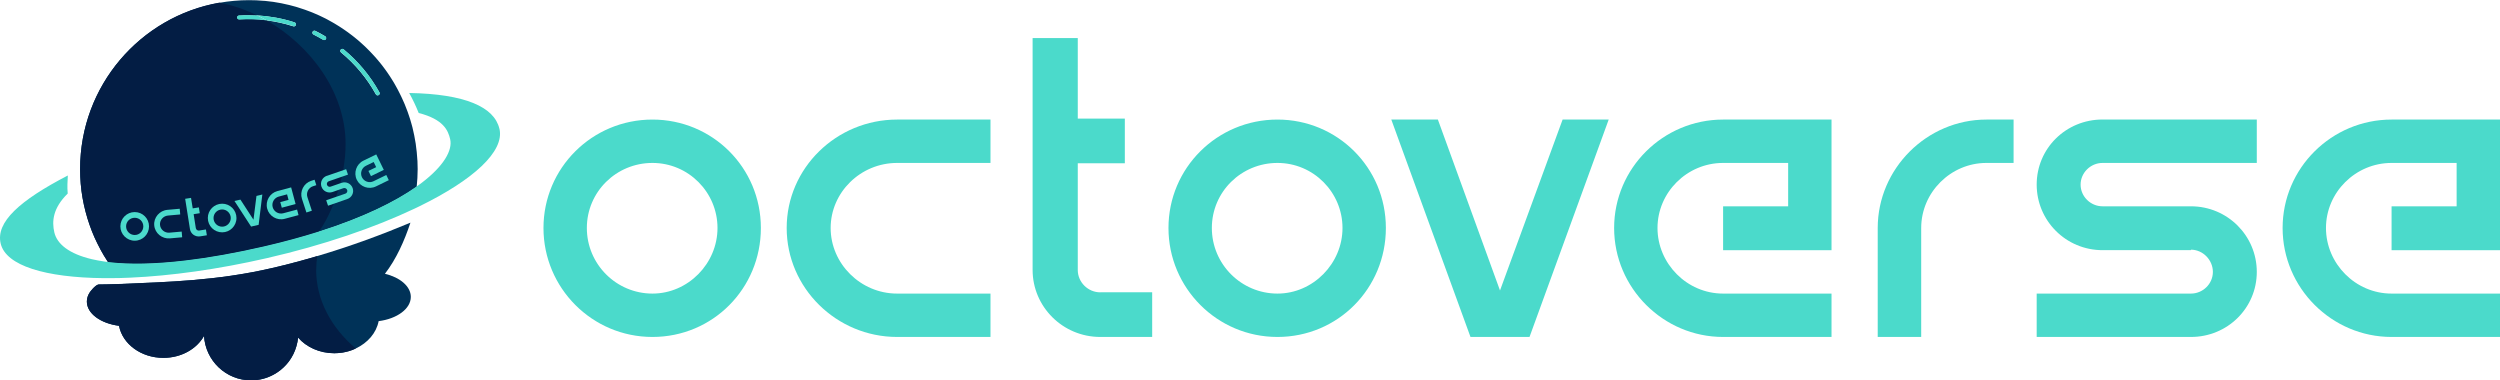 <svg width="460" height="70" viewBox="0 0 460 70" fill="none" xmlns="http://www.w3.org/2000/svg">
<path d="M15.75 38.96C15.71 38.82 15.68 38.68 15.65 38.54C15.68 38.68 15.72 38.82 15.75 38.96Z" fill="#003258"/>
<path d="M15 35.12C14.97 34.89 14.95 34.67 14.93 34.44C14.95 34.67 14.98 34.89 15 35.12Z" fill="#003258"/>
<path d="M14.86 33.8C14.84 33.53 14.82 33.25 14.81 32.97C14.83 33.25 14.84 33.52 14.86 33.8Z" fill="#003258"/>
<path d="M16.1 40.19C16.06 40.07 16.03 39.95 16 39.83C16.03 39.95 16.07 40.07 16.1 40.19Z" fill="#003258"/>
<path d="M17.96 44.87C17.96 44.87 17.92 44.78 17.89 44.73C17.91 44.78 17.93 44.82 17.96 44.87Z" fill="#003258"/>
<path d="M18.53 45.97C18.53 45.97 18.5 45.91 18.48 45.87C18.5 45.9 18.51 45.93 18.53 45.97Z" fill="#003258"/>
<path d="M17.42 43.74C17.39 43.68 17.37 43.62 17.34 43.55C17.37 43.61 17.39 43.67 17.42 43.74Z" fill="#003258"/>
<path d="M19.8 48.1C19.8 48.1 19.79 48.08 19.78 48.07C19.78 48.08 19.79 48.09 19.8 48.1Z" fill="#003258"/>
<path d="M19.15 47.05C19.15 47.05 19.13 47.01 19.11 46.99C19.12 47.01 19.13 47.03 19.15 47.05Z" fill="#003258"/>
<path d="M76.8 29.52C76.8 29.34 76.77 29.16 76.76 28.99C76.74 28.65 76.72 28.31 76.68 27.97C76.66 27.76 76.63 27.55 76.6 27.34C76.56 27.04 76.53 26.73 76.49 26.43C76.46 26.21 76.41 25.99 76.37 25.76C76.32 25.48 76.28 25.19 76.22 24.92C76.17 24.69 76.12 24.46 76.07 24.24C76.01 23.97 75.95 23.7 75.89 23.44C75.83 23.21 75.76 22.98 75.7 22.75C75.63 22.5 75.56 22.24 75.48 21.99C75.41 21.76 75.33 21.52 75.25 21.29C75.17 21.05 75.09 20.8 75 20.56C74.92 20.33 74.82 20.09 74.73 19.86C74.64 19.63 74.55 19.39 74.46 19.17C74.36 18.94 74.26 18.7 74.15 18.47C74.05 18.25 73.95 18.03 73.85 17.81C73.74 17.58 73.62 17.35 73.51 17.12C73.4 16.91 73.3 16.7 73.19 16.49C73.07 16.26 72.94 16.03 72.81 15.8C72.7 15.6 72.58 15.4 72.47 15.2C72.33 14.97 72.19 14.74 72.05 14.52C71.93 14.33 71.81 14.14 71.69 13.96C71.54 13.73 71.38 13.51 71.23 13.28C71.11 13.1 70.98 12.93 70.85 12.75C70.69 12.53 70.52 12.3 70.35 12.08C70.22 11.91 70.09 11.75 69.96 11.59C69.78 11.37 69.6 11.15 69.41 10.93C69.28 10.78 69.15 10.62 69.01 10.47C68.82 10.25 68.62 10.04 68.42 9.83C68.29 9.69 68.15 9.55 68.02 9.41C67.81 9.2 67.6 8.99 67.39 8.78C67.25 8.65 67.12 8.52 66.98 8.39C66.76 8.18 66.53 7.98 66.31 7.78C66.17 7.66 66.04 7.54 65.9 7.42C65.66 7.22 65.42 7.02 65.18 6.83C65.04 6.72 64.91 6.61 64.77 6.51C64.52 6.32 64.26 6.12 64.01 5.94C63.87 5.84 63.74 5.75 63.6 5.65C63.33 5.46 63.06 5.28 62.79 5.1C62.66 5.01 62.52 4.93 62.39 4.84C62.11 4.66 61.82 4.49 61.54 4.32C61.41 4.24 61.28 4.17 61.14 4.09C60.84 3.92 60.54 3.75 60.24 3.59C60.11 3.52 59.98 3.46 59.86 3.39C59.55 3.23 59.23 3.07 58.91 2.93C58.79 2.87 58.66 2.82 58.54 2.76C58.21 2.61 57.88 2.47 57.54 2.33C57.42 2.28 57.31 2.24 57.19 2.19C56.84 2.05 56.5 1.92 56.14 1.8C56.03 1.76 55.92 1.73 55.81 1.69C55.45 1.57 55.08 1.45 54.71 1.33C54.61 1.3 54.51 1.27 54.41 1.24C54.03 1.13 53.64 1.02 53.25 0.93C53.16 0.91 53.07 0.89 52.98 0.87C52.58 0.77 52.17 0.68 51.77 0.6C51.69 0.59 51.62 0.57 51.54 0.56C51.12 0.48 50.69 0.41 50.26 0.34C50.2 0.34 50.14 0.33 50.08 0.32C49.63 0.26 49.18 0.2 48.73 0.16C48.7 0.16 48.66 0.16 48.63 0.16C48.15 0.12 47.67 0.08 47.18 0.06C46.72 0.04 46.26 0.03 45.8 0.03C43.94 0.03 42.12 0.2 40.35 0.52C25.79 3.07 14.74 15.79 14.74 31.1C14.74 31.56 14.75 32.01 14.77 32.46C14.77 32.63 14.79 32.8 14.8 32.97C14.82 33.25 14.83 33.52 14.85 33.8C14.87 34.02 14.9 34.23 14.92 34.44C14.94 34.67 14.97 34.89 14.99 35.12C15.02 35.36 15.06 35.6 15.1 35.84C15.13 36.03 15.16 36.23 15.19 36.42C15.24 36.68 15.29 36.94 15.34 37.2C15.37 37.37 15.4 37.53 15.44 37.7C15.5 37.98 15.57 38.26 15.64 38.53C15.67 38.67 15.71 38.81 15.74 38.95C15.82 39.24 15.9 39.54 15.99 39.83C16.02 39.95 16.06 40.07 16.09 40.19C16.18 40.5 16.28 40.8 16.39 41.1C16.42 41.2 16.46 41.3 16.49 41.4C16.6 41.72 16.72 42.03 16.84 42.35C16.87 42.43 16.9 42.51 16.93 42.59C17.06 42.92 17.2 43.24 17.34 43.56C17.37 43.62 17.39 43.68 17.42 43.75C17.57 44.08 17.72 44.42 17.89 44.74C17.91 44.79 17.93 44.83 17.96 44.88C18.13 45.22 18.3 45.56 18.48 45.89C18.5 45.92 18.51 45.95 18.53 45.99C18.72 46.33 18.91 46.67 19.11 47.01C19.12 47.03 19.13 47.05 19.15 47.07C19.36 47.41 19.57 47.75 19.79 48.09C19.79 48.1 19.8 48.11 19.81 48.12C19.84 48.17 19.88 48.22 19.91 48.27C19.99 48.27 20.06 48.29 20.14 48.3C23.77 48.71 28.41 48.66 34.11 47.98C38.35 47.48 43.17 46.64 48.61 45.39C52.28 44.55 55.62 43.63 58.66 42.67C66.79 40.09 72.7 37.18 76.67 34.39C76.78 33.31 76.85 32.22 76.85 31.12C76.85 30.59 76.84 30.06 76.81 29.54L76.8 29.52ZM57.52 5.85C57.61 5.66 57.84 5.59 58.02 5.68C58.64 5.99 59.25 6.32 59.84 6.68C59.93 6.73 59.99 6.81 60.01 6.91C60.03 7.01 60.01 7.11 59.97 7.19C59.9 7.3 59.78 7.37 59.65 7.37C59.58 7.37 59.52 7.35 59.46 7.32C58.89 6.98 58.29 6.65 57.69 6.35C57.51 6.26 57.43 6.03 57.52 5.85ZM44.02 3.59C43.8 3.6 43.64 3.45 43.62 3.24C43.62 3.14 43.65 3.04 43.71 2.97C43.78 2.89 43.87 2.85 43.97 2.84C45.1 2.77 46.22 2.78 47.34 2.84C49.67 2.98 51.98 3.4 54.19 4.12C54.29 4.15 54.36 4.22 54.41 4.31C54.46 4.4 54.46 4.5 54.43 4.6C54.38 4.76 54.24 4.86 54.07 4.86C54.03 4.86 53.99 4.86 53.95 4.84C52.35 4.32 50.7 3.96 49.03 3.75C47.37 3.54 45.69 3.49 44.01 3.6L44.02 3.59ZM69.67 17.5C69.61 17.53 69.55 17.55 69.49 17.55C69.35 17.55 69.23 17.48 69.16 17.36C67.52 14.4 65.36 11.81 62.75 9.65C62.67 9.59 62.62 9.5 62.62 9.4C62.62 9.3 62.64 9.2 62.7 9.13C62.76 9.05 62.85 9 62.95 9C63.05 9 63.15 9.02 63.22 9.08C65.91 11.3 68.12 13.96 69.81 17C69.91 17.18 69.84 17.41 69.66 17.51L69.67 17.5Z" fill="#003258"/>
<path d="M17.34 43.55C17.2 43.23 17.06 42.9 16.93 42.58C17.06 42.91 17.2 43.23 17.34 43.55Z" fill="#031D44"/>
<path d="M15.99 39.83C15.9 39.54 15.82 39.25 15.74 38.95C15.82 39.24 15.9 39.54 15.99 39.83Z" fill="#031D44"/>
<path d="M16.84 42.34C16.72 42.03 16.6 41.71 16.49 41.39C16.6 41.71 16.72 42.02 16.84 42.34Z" fill="#031D44"/>
<path d="M19.11 46.99C18.91 46.65 18.72 46.32 18.53 45.97C18.72 46.31 18.91 46.65 19.11 46.99Z" fill="#031D44"/>
<path d="M17.89 44.73C17.73 44.4 17.57 44.07 17.42 43.74C17.57 44.07 17.72 44.41 17.89 44.73Z" fill="#031D44"/>
<path d="M16.39 41.1C16.29 40.8 16.19 40.49 16.09 40.19C16.18 40.5 16.28 40.8 16.39 41.1Z" fill="#031D44"/>
<path d="M15.64 38.53C15.57 38.25 15.5 37.98 15.44 37.7C15.5 37.98 15.57 38.26 15.64 38.53Z" fill="#031D44"/>
<path d="M19.78 48.07C19.56 47.74 19.35 47.4 19.14 47.05C19.35 47.39 19.56 47.73 19.78 48.07Z" fill="#031D44"/>
<path d="M14.93 34.44C14.91 34.23 14.88 34.01 14.86 33.8C14.88 34.02 14.91 34.23 14.93 34.44Z" fill="#031D44"/>
<path d="M20.13 48.28C23.76 48.69 28.4 48.64 34.1 47.96C38.34 47.46 43.16 46.62 48.6 45.37C52.27 44.53 55.61 43.61 58.65 42.65C61.04 39.38 63.59 32.81 63.59 26.52C63.59 16.96 57.13 8.38 49.04 3.74C47.38 3.53 45.7 3.48 44.02 3.59C43.8 3.6 43.64 3.45 43.62 3.24C43.62 3.14 43.65 3.04 43.71 2.97C43.78 2.89 43.87 2.85 43.97 2.84C45.1 2.77 46.22 2.78 47.34 2.84C45.07 1.73 42.71 0.92 40.34 0.49C25.79 3.07 14.74 15.79 14.74 31.1C14.74 31.56 14.75 32.01 14.77 32.46C14.77 32.63 14.79 32.8 14.8 32.97C14.82 33.25 14.83 33.52 14.85 33.8C14.87 34.02 14.9 34.23 14.92 34.44C14.94 34.67 14.97 34.89 14.99 35.12C15.02 35.36 15.06 35.6 15.1 35.84C15.13 36.03 15.16 36.23 15.19 36.42C15.24 36.68 15.29 36.94 15.34 37.2C15.37 37.37 15.4 37.53 15.44 37.7C15.5 37.98 15.57 38.26 15.64 38.53C15.67 38.67 15.71 38.81 15.74 38.95C15.82 39.24 15.9 39.54 15.99 39.83C16.02 39.95 16.06 40.07 16.09 40.19C16.18 40.5 16.28 40.8 16.39 41.1C16.42 41.2 16.46 41.3 16.49 41.4C16.6 41.72 16.72 42.03 16.84 42.35C16.87 42.43 16.9 42.51 16.93 42.59C17.06 42.92 17.2 43.24 17.34 43.56C17.37 43.62 17.39 43.68 17.42 43.75C17.57 44.08 17.72 44.42 17.89 44.74C17.91 44.79 17.93 44.83 17.96 44.88C18.13 45.22 18.3 45.56 18.48 45.89C18.5 45.92 18.51 45.95 18.53 45.99C18.72 46.33 18.91 46.67 19.11 47.01C19.12 47.03 19.13 47.05 19.15 47.07C19.36 47.41 19.57 47.75 19.79 48.09C19.79 48.1 19.8 48.11 19.81 48.12C19.84 48.17 19.88 48.22 19.91 48.27C19.99 48.27 20.06 48.29 20.14 48.3L20.13 48.28Z" fill="#031D44"/>
<path d="M69.16 17.36C69.23 17.48 69.35 17.55 69.49 17.55C69.55 17.55 69.62 17.53 69.67 17.5C69.85 17.4 69.92 17.17 69.82 16.99C68.13 13.95 65.91 11.28 63.23 9.07C63.15 9.01 63.06 8.98 62.96 8.99C62.86 8.99 62.77 9.05 62.71 9.12C62.65 9.2 62.62 9.29 62.63 9.39C62.63 9.49 62.69 9.58 62.76 9.64C65.37 11.8 67.53 14.39 69.17 17.35L69.16 17.36Z" fill="#4BDACB"/>
<path d="M54.08 4.85C54.24 4.85 54.39 4.75 54.44 4.59C54.47 4.49 54.46 4.39 54.42 4.3C54.37 4.21 54.3 4.14 54.2 4.11C51.99 3.39 49.68 2.97 47.35 2.83C47.92 3.11 48.49 3.41 49.05 3.73C50.72 3.94 52.37 4.3 53.97 4.82C54.01 4.83 54.05 4.84 54.09 4.84L54.08 4.85Z" fill="#4BDACB"/>
<path d="M43.97 2.84C43.87 2.84 43.78 2.89 43.71 2.97C43.64 3.05 43.61 3.14 43.62 3.24C43.63 3.45 43.8 3.6 44.02 3.59C45.71 3.49 47.39 3.54 49.04 3.74C48.48 3.42 47.91 3.12 47.34 2.84C46.22 2.77 45.1 2.77 43.97 2.84Z" fill="#4BDACB"/>
<path d="M57.69 6.36C58.29 6.66 58.88 6.99 59.46 7.33C59.52 7.37 59.58 7.38 59.65 7.38C59.78 7.38 59.9 7.31 59.97 7.2C60.02 7.11 60.04 7.01 60.01 6.92C59.99 6.82 59.92 6.74 59.84 6.69C59.25 6.34 58.64 6 58.02 5.69C57.84 5.6 57.61 5.67 57.52 5.86C57.43 6.04 57.5 6.27 57.69 6.36Z" fill="#4BDACB"/>
<path d="M19.91 48.25C20.1 48.54 20.3 48.83 20.5 49.11C20.3 48.83 20.11 48.54 19.91 48.25Z" fill="#4BDACB"/>
<path d="M32.76 49.49C28.36 50.01 24.54 50.2 21.24 50.12C20.99 49.79 20.74 49.46 20.5 49.12C20.87 49.65 21.26 50.16 21.66 50.66C28.06 50.44 50.19 47.52 56.6 44.6C56.62 44.6 56.63 44.58 56.65 44.57C54.27 45.25 51.74 45.91 49.06 46.54C42.94 47.96 37.52 48.91 32.75 49.48L32.76 49.49Z" fill="#4BDACB"/>
<path d="M91.89 23.69C90.95 19.68 85.6 17.29 75.29 17.11C75.95 18.29 76.53 19.52 77.04 20.79C81.61 21.96 82.45 23.99 82.83 25.61C83.3 27.63 81.68 30.52 77.62 33.62C77.4 33.79 77.16 33.96 76.92 34.13C76.81 34.21 76.7 34.28 76.59 34.36C72.63 37.14 66.73 40.05 58.62 42.62C55.59 43.58 52.25 44.49 48.59 45.34C43.16 46.59 38.35 47.43 34.12 47.93C28.44 48.6 23.81 48.66 20.18 48.25C20.1 48.25 20.03 48.23 19.95 48.22C20.14 48.51 20.14 48.51 19.95 48.22C19.68 48.19 19.41 48.15 19.14 48.11C18.34 47.99 17.58 47.85 16.89 47.69C12.75 46.71 10.51 44.93 10 42.77C9.53 40.75 9.7 38.32 12.46 35.61C12.34 34.21 12.43 33.65 12.48 32.29C3.61 36.89 -0.8 40.87 0.12 44.8C1.08 48.9 8.37 51.07 19.05 51.18C19.47 51.18 19.91 51.18 20.35 51.18C21.52 51.18 22.72 51.15 23.96 51.09C31.39 50.76 40.02 49.58 49.1 47.5C59.55 45.1 68.93 41.87 76.25 38.4C76.58 38.24 76.91 38.09 77.23 37.93C87.08 33.11 92.87 27.86 91.9 23.69H91.89Z" fill="#4BDACB"/>
<path d="M70.81 50.4C72.92 47.66 74.41 44.33 75.52 40.97C70.37 43.13 64.62 45.27 58.37 47.12C55.68 47.91 52.91 48.66 50.04 49.32C39.81 51.69 30.67 51.87 22.3 52.24C20.9 52.3 18.4 52.34 18.09 52.34C17.45 52.52 16.59 53.68 16.53 53.77C16.18 54.3 15.98 54.87 15.98 55.48C15.98 57.68 18.52 59.51 21.9 59.94C22.54 63.29 25.95 65.84 30.06 65.84C33.37 65.84 36.21 64.19 37.54 61.8C37.81 66.36 41.58 69.98 46.21 69.98C47.71 69.98 49.12 69.59 50.35 68.92C50.35 68.92 50.36 68.92 50.37 68.91C50.59 68.79 50.8 68.67 51 68.53C51.01 68.53 51.03 68.51 51.04 68.5C51.23 68.37 51.42 68.23 51.61 68.09C51.63 68.07 51.66 68.05 51.68 68.03C51.85 67.89 52.02 67.75 52.18 67.59C52.21 67.56 52.24 67.53 52.28 67.49C52.43 67.35 52.57 67.2 52.71 67.04C52.75 66.99 52.79 66.95 52.83 66.9C52.95 66.75 53.08 66.61 53.19 66.45C53.24 66.39 53.28 66.32 53.32 66.26C53.42 66.12 53.52 65.97 53.61 65.82C53.66 65.74 53.71 65.65 53.75 65.57C53.83 65.43 53.91 65.29 53.98 65.15C54.03 65.05 54.08 64.94 54.12 64.83C54.18 64.7 54.24 64.57 54.29 64.44C54.34 64.31 54.38 64.18 54.42 64.05C54.46 63.93 54.5 63.81 54.54 63.69C54.59 63.53 54.62 63.37 54.66 63.2C54.68 63.1 54.71 63.01 54.73 62.91C54.78 62.65 54.82 62.38 54.85 62.11C56.36 63.85 58.78 64.99 61.52 64.99C61.75 64.99 61.97 64.98 62.19 64.96C62.26 64.96 62.33 64.95 62.4 64.94C62.56 64.93 62.71 64.91 62.86 64.89C62.93 64.88 63.01 64.87 63.08 64.86C63.26 64.83 63.44 64.79 63.62 64.75C63.74 64.72 63.86 64.69 63.98 64.66C64.04 64.64 64.11 64.63 64.17 64.61C64.58 64.49 64.98 64.34 65.36 64.16C65.4 64.14 65.44 64.13 65.47 64.12C65.47 64.12 65.47 64.12 65.46 64.12C67.65 63.1 69.25 61.27 69.67 59.09C73.05 58.66 75.59 56.82 75.59 54.63C75.59 52.69 73.6 51.03 70.8 50.37L70.81 50.4Z" fill="#003258"/>
<path d="M62.41 64.98C62.34 64.98 62.27 64.99 62.2 65C62.27 65 62.34 64.99 62.41 64.98Z" fill="#003258"/>
<path d="M64.18 64.65C64.12 64.67 64.05 64.69 63.99 64.7C64.05 64.68 64.12 64.67 64.18 64.65Z" fill="#031D44"/>
<path d="M62.87 64.93C62.72 64.95 62.56 64.97 62.41 64.98C62.57 64.97 62.72 64.95 62.87 64.93Z" fill="#031D44"/>
<path d="M58.19 49.61C58.19 48.79 58.26 47.92 58.37 47.13C55.68 47.92 52.91 48.67 50.04 49.33C39.81 51.7 30.67 51.88 22.3 52.25C20.9 52.31 18.4 52.35 18.09 52.35C17.45 52.53 16.59 53.69 16.53 53.78C16.18 54.31 15.98 54.88 15.98 55.49C15.98 57.69 18.52 59.52 21.9 59.95C22.54 63.3 25.95 65.85 30.06 65.85C33.37 65.85 36.21 64.2 37.54 61.81C37.81 66.37 41.58 69.99 46.21 69.99C47.71 69.99 49.12 69.6 50.35 68.93C50.35 68.93 50.36 68.93 50.37 68.92C50.59 68.8 50.8 68.68 51 68.54C51.01 68.54 51.03 68.52 51.04 68.51C51.23 68.38 51.42 68.24 51.61 68.1C51.63 68.08 51.66 68.06 51.68 68.04C51.85 67.9 52.02 67.76 52.18 67.6C52.21 67.57 52.24 67.54 52.28 67.5C52.43 67.36 52.57 67.21 52.71 67.05C52.75 67 52.79 66.96 52.83 66.91C52.95 66.76 53.08 66.62 53.19 66.46C53.24 66.4 53.28 66.33 53.32 66.27C53.42 66.13 53.52 65.98 53.61 65.83C53.66 65.75 53.71 65.66 53.75 65.58C53.83 65.44 53.91 65.3 53.98 65.16C54.03 65.06 54.08 64.95 54.12 64.84C54.18 64.71 54.24 64.58 54.29 64.45C54.34 64.32 54.38 64.19 54.42 64.06C54.46 63.94 54.5 63.82 54.54 63.7C54.59 63.54 54.62 63.38 54.66 63.21C54.68 63.11 54.71 63.02 54.73 62.92C54.78 62.66 54.82 62.39 54.85 62.12C56.36 63.86 58.78 65 61.52 65C61.75 65 61.97 64.99 62.19 64.97C62.26 64.97 62.33 64.96 62.4 64.95C62.56 64.94 62.71 64.92 62.86 64.9C62.93 64.89 63.01 64.88 63.08 64.87C63.26 64.84 63.44 64.8 63.62 64.76C63.74 64.73 63.86 64.7 63.98 64.67C64.04 64.65 64.11 64.64 64.17 64.62C64.62 64.49 65.06 64.33 65.47 64.13C60.94 60.29 58.17 55.19 58.17 49.59L58.19 49.61Z" fill="#031D44"/>
<path d="M30.82 38.61L33.07 38.41L33.16 39.46L30.91 39.66C30.03 39.74 29.37 40.51 29.44 41.37C29.52 42.24 30.3 42.89 31.18 42.81L33.43 42.61L33.52 43.66L31.27 43.86C29.81 43.99 28.5 42.91 28.38 41.46C28.25 40.02 29.35 38.73 30.82 38.61Z" fill="#4BDACB"/>
<path d="M36.65 42.42L37.89 42.22L38.06 43.29L36.82 43.49C35.92 43.63 35.08 43.02 34.95 42.14L34.07 36.58L35.15 36.41L35.46 38.34L36.59 38.16L36.76 39.23L35.63 39.41L36.03 41.97C36.08 42.26 36.36 42.47 36.65 42.42Z" fill="#4BDACB"/>
<path d="M47.19 36.05L48.27 35.79L47.59 41.37L46.2 41.69L43.14 36.98L44.24 36.73L46.64 40.43L47.19 36.05Z" fill="#4BDACB"/>
<path d="M51.03 35.16L53.57 34.48L54.39 37.54L51.85 38.22L51.57 37.19L53.09 36.78L52.82 35.76L51.3 36.17C50.45 36.4 49.95 37.27 50.17 38.11C50.4 38.96 51.27 39.46 52.12 39.24L54.66 38.56L54.93 39.58L52.39 40.26C50.99 40.64 49.53 39.79 49.16 38.39C48.79 37 49.63 35.54 51.03 35.16Z" fill="#4BDACB"/>
<path d="M57.27 33.27L57.88 33.07L58.2 34.07L57.59 34.27H57.58C56.76 34.54 56.3 35.44 56.56 36.26L57.38 38.77L56.38 39.1L55.56 36.59C55.12 35.22 55.88 33.72 57.25 33.27H57.26H57.27Z" fill="#4BDACB"/>
<path d="M60.16 32.35L63.69 31.13L64.03 32.13L60.5 33.35C60.22 33.45 60.07 33.75 60.17 34.02C60.27 34.29 60.57 34.44 60.84 34.34L62.86 33.64C63.7 33.35 64.6 33.79 64.89 34.62C65.18 35.45 64.73 36.34 63.89 36.63L60.36 37.85L60.02 36.85L63.55 35.63C63.83 35.53 63.98 35.23 63.88 34.96C63.78 34.69 63.48 34.53 63.2 34.62L61.18 35.33C60.34 35.62 59.44 35.18 59.15 34.35C58.86 33.52 59.31 32.63 60.15 32.34L60.16 32.35Z" fill="#4BDACB"/>
<path d="M69.22 30.76L68.76 29.81L67.34 30.5C66.55 30.88 66.22 31.84 66.6 32.62C66.98 33.4 67.94 33.74 68.72 33.35L71.08 32.2L71.54 33.15L69.18 34.3C67.88 34.94 66.29 34.39 65.65 33.08C65.02 31.78 65.57 30.19 66.87 29.56L69.23 28.41L70.62 31.26L68.26 32.41L67.79 31.45L69.21 30.76H69.22Z" fill="#4BDACB"/>
<path d="M40.88 37.48C39.42 37.48 38.24 38.66 38.24 40.11C38.24 41.58 39.42 42.75 40.88 42.75C42.33 42.75 43.51 41.57 43.51 40.11C43.51 38.66 42.33 37.48 40.88 37.48ZM40.88 41.71C40 41.71 39.29 41 39.29 40.12C39.29 39.24 40 38.54 40.88 38.54C41.74 38.54 42.46 39.25 42.46 40.12C42.46 40.99 41.75 41.71 40.88 41.71Z" fill="#4BDACB"/>
<path d="M24.79 39.02C23.33 39.02 22.15 40.2 22.15 41.65C22.15 43.1 23.33 44.29 24.79 44.29C26.25 44.29 27.42 43.11 27.42 41.65C27.42 40.19 26.24 39.02 24.79 39.02ZM24.79 43.24C23.91 43.24 23.2 42.53 23.2 41.65C23.2 40.77 23.91 40.07 24.79 40.07C25.67 40.07 26.37 40.78 26.37 41.65C26.37 42.52 25.66 43.24 24.79 43.24Z" fill="#4BDACB"/>
<path d="M165.07 22H182.25V29.98H165.07C158.33 29.98 152.84 35.4 152.84 41.95C152.84 48.5 158.33 54.02 165.07 54.02H182.25V62H165.07C153.9 62 144.75 52.97 144.75 41.95C144.75 30.93 153.9 22 165.07 22Z" fill="#4BDACB"/>
<path d="M202.46 53.78H212V62H202.46C195.53 62 190 56.42 190 49.68V7H198.31V21.82H206.97V30.04H198.31V49.68C198.31 51.93 200.19 53.79 202.46 53.79V53.78Z" fill="#4BDACB"/>
<path d="M287.52 22H296L281.43 62H270.57L256 22H264.57L276 53.45L287.52 22Z" fill="#4BDACB"/>
<path d="M317.05 22H337V46.04H317.05V37.96H329.02V29.98H317.05C310.4 29.98 304.98 35.4 304.98 41.95C304.98 48.5 310.39 54.02 317.05 54.02H337V62H317.05C306.03 62 297 52.97 297 41.95C297 30.93 306.03 22 317.05 22Z" fill="#4BDACB"/>
<path d="M365.6 22H370.5V29.98H365.5C358.93 29.98 353.5 35.4 353.5 41.95V62H345.5V41.95C345.5 31.02 354.55 22 365.5 22H365.6Z" fill="#4BDACB"/>
<path d="M386.87 22H415.25V29.98H386.87C384.66 29.98 382.83 31.79 382.83 33.97C382.83 36.15 384.66 37.96 386.87 37.96H403.13C409.86 37.96 415.25 43.38 415.25 50.03C415.25 56.68 409.86 62 403.13 62H374.75V54.02H403.13C405.34 54.02 407.17 52.22 407.17 50.03C407.17 47.84 405.34 45.94 403.13 45.94V46.03H386.87C380.14 46.03 374.75 40.62 374.75 33.96C374.75 27.3 380.14 21.99 386.87 21.99V22Z" fill="#4BDACB"/>
<path d="M452.02 37.96V29.98H440.05C433.4 29.98 427.98 35.4 427.98 41.95C427.98 48.5 433.39 54.02 440.05 54.02H460V62H440.05C429.03 62 420 52.97 420 41.95C420 30.93 429.03 22 440.05 22H460V46.04H440.05V37.96H452.02Z" fill="#4BDACB"/>
<path d="M235.05 22C223.93 22 215 30.93 215 41.95C215 52.97 223.93 62 235.05 62C246.17 62 255 53.07 255 41.95C255 30.83 246.07 22 235.05 22ZM235.05 54.02C228.4 54.02 222.98 48.61 222.98 41.95C222.98 35.29 228.4 29.98 235.05 29.98C241.7 29.98 247.02 35.4 247.02 41.95C247.02 48.5 241.6 54.02 235.05 54.02Z" fill="#4BDACB"/>
<path d="M120.05 22C108.93 22 100 30.93 100 41.95C100 52.97 108.93 62 120.05 62C131.17 62 140 53.07 140 41.95C140 30.83 131.07 22 120.05 22ZM120.05 54.02C113.4 54.02 107.98 48.61 107.98 41.95C107.98 35.29 113.4 29.98 120.05 29.98C126.7 29.98 132.02 35.4 132.02 41.95C132.02 48.5 126.6 54.02 120.05 54.02Z" fill="#4BDACB"/>
</svg>
